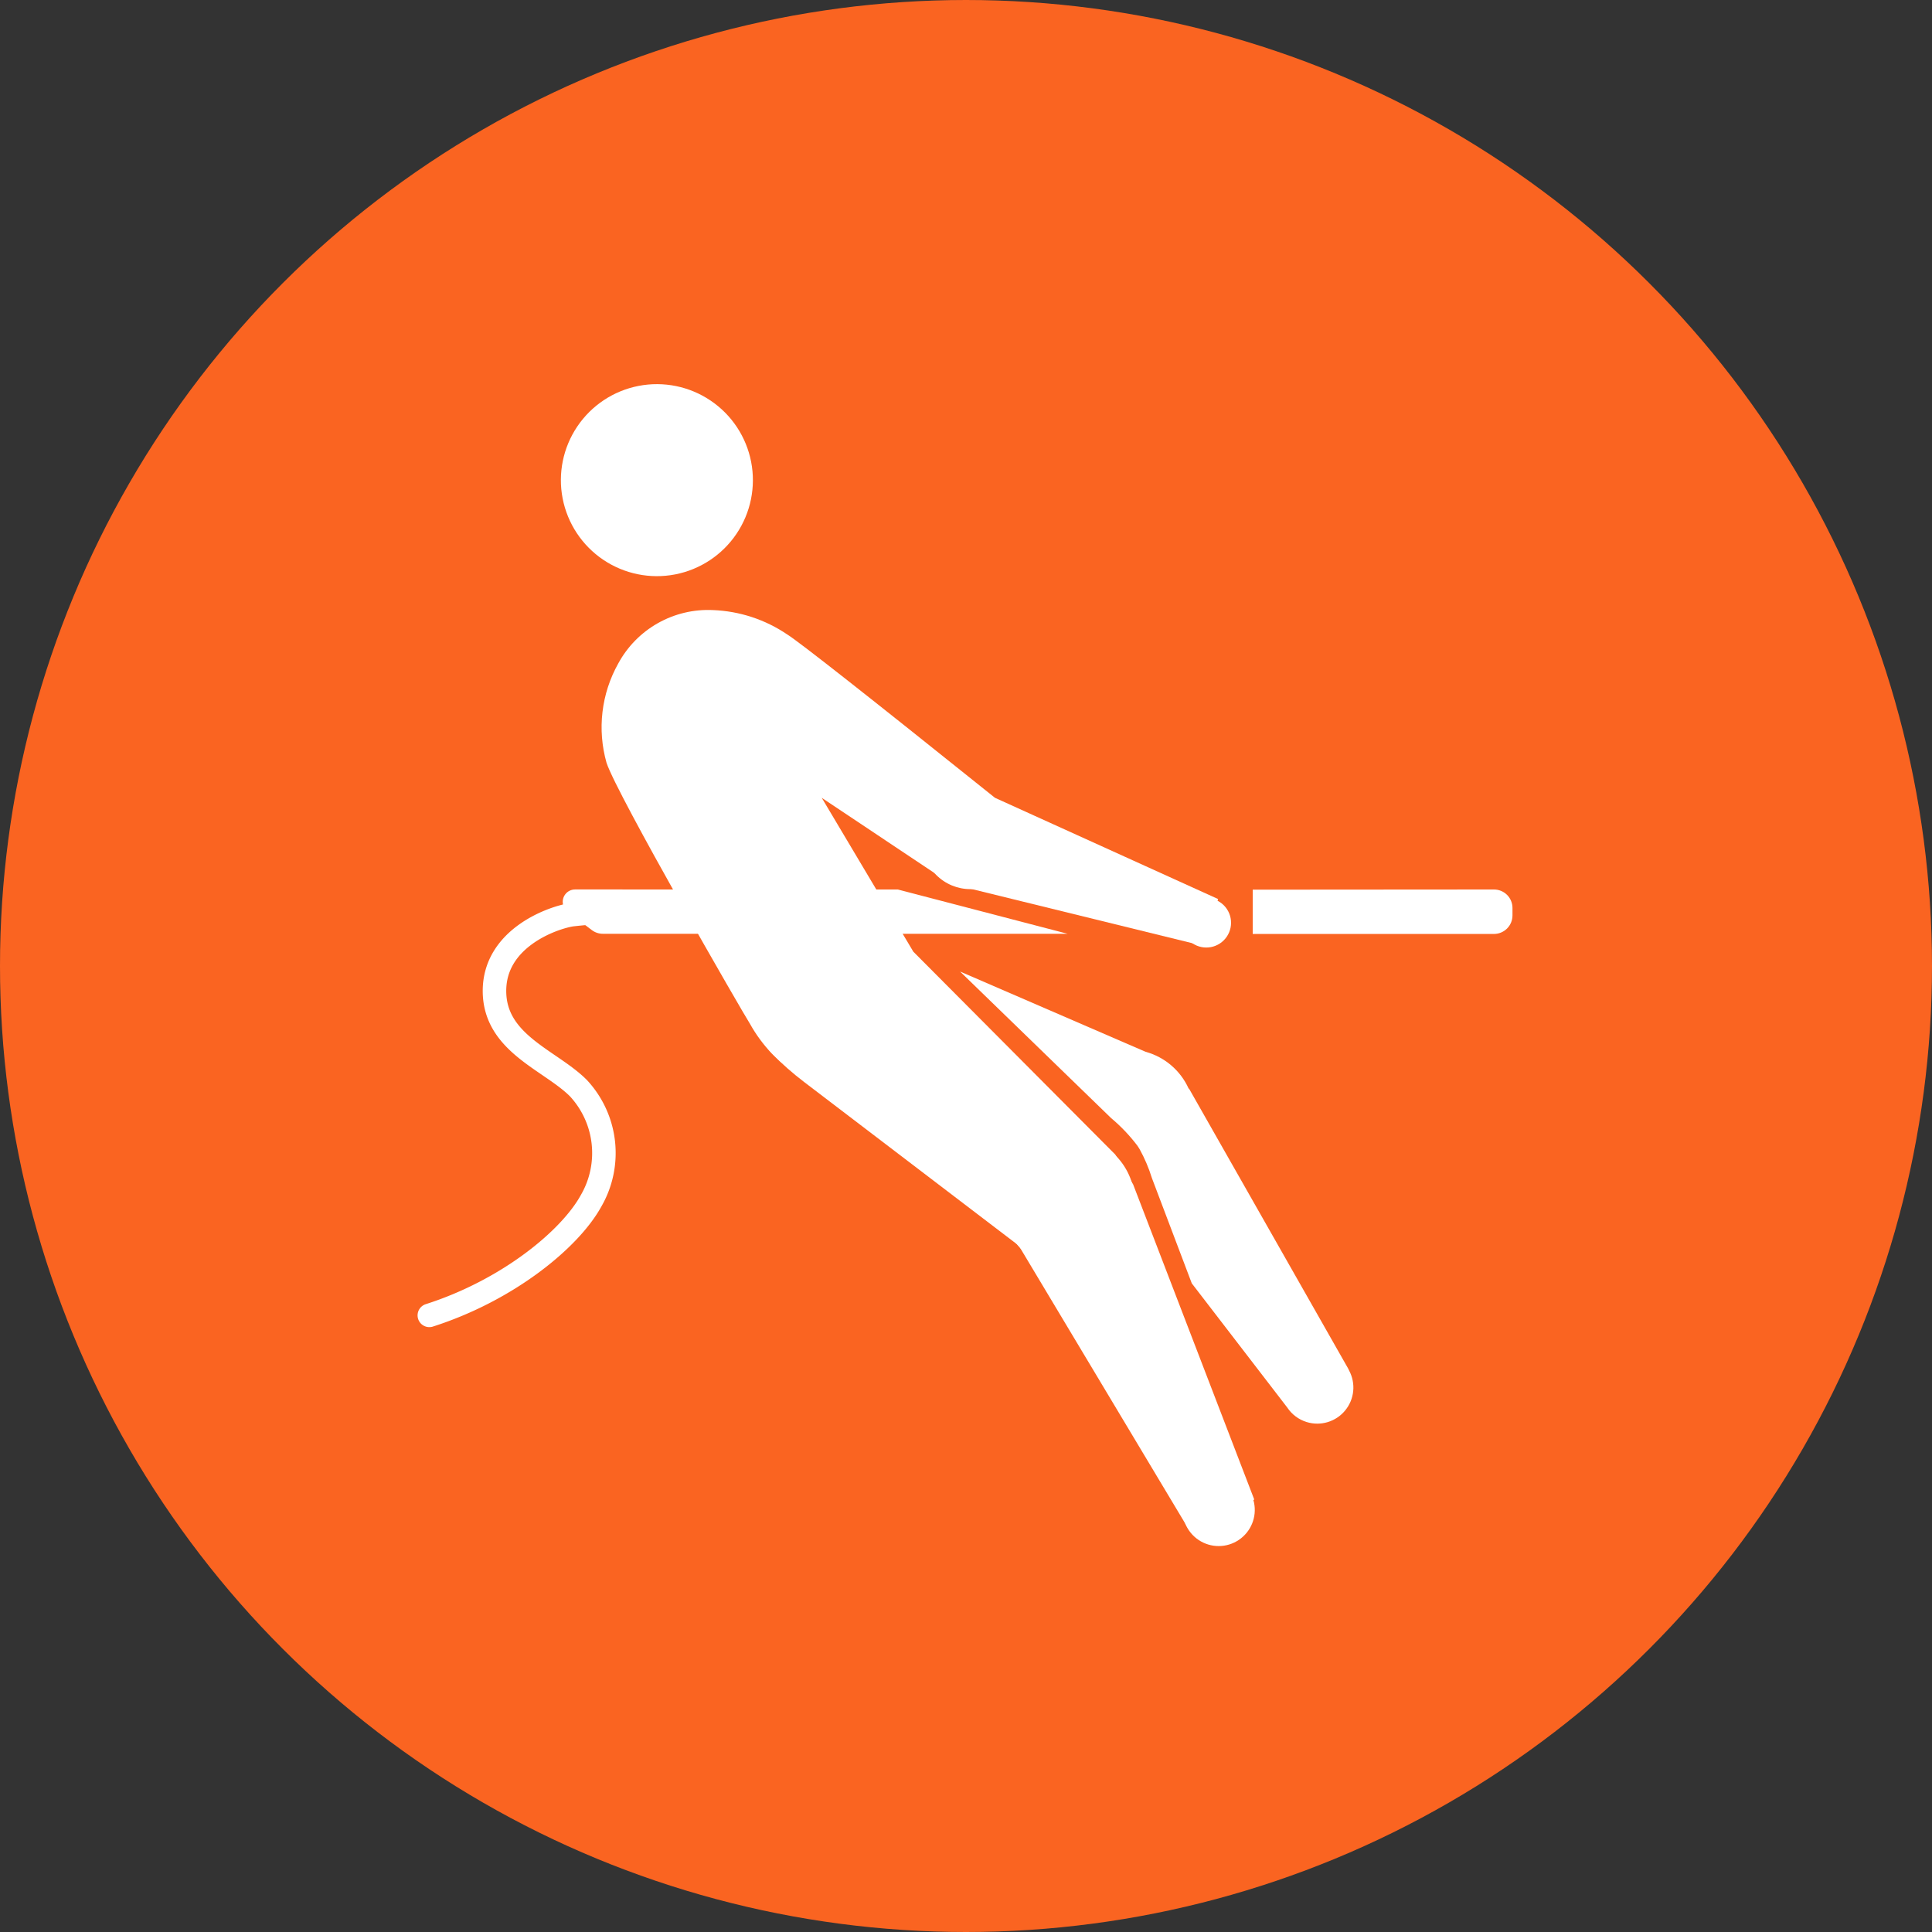 <svg xmlns="http://www.w3.org/2000/svg" xmlns:xlink="http://www.w3.org/1999/xlink" width="125" height="125" viewBox="0 0 125 125">
  <rect x="0" y="0" width="125" height="125" fill="#333333" stroke="none"/>
  <defs>
    <clipPath id="clip-path">
      <path id="路径_6089" data-name="路径 6089" d="M1338.5-1055a62.5,62.5,0,0,0,62.5-62.5,62.5,62.5,0,0,0-62.5-62.5,62.5,62.5,0,0,0-62.5,62.5A62.5,62.5,0,0,0,1338.5-1055Z" transform="translate(-1276 1180)" fill="none" clip-rule="evenodd"/>
    </clipPath>
    <clipPath id="clip-path-2">
      <path id="路径_6088" data-name="路径 6088" d="M1276-1055h125v-125H1276Z" transform="translate(-1276 1180)" fill="none"/>
    </clipPath>
    <clipPath id="clip-path-3">
      <path id="路径_6092" data-name="路径 6092" d="M1308.182-1154.619a6.61,6.61,0,0,0-6.13,3.462,8.434,8.434,0,0,0-.755,6.417c.665,2.043,8.834,16.2,9.287,16.9a9.4,9.4,0,0,0,1.418,1.922,19.292,19.292,0,0,0,2.081,1.833l13.885,10.584,11.016,18.391,4.222-1.96-7.839-20.394-1.159-1.933-13.062-13.122-5.924-9.954,7.894,5.269,1.191.482,15.564,3.821.994-3.023-14.435-6.549q-12.378-9.923-13.443-10.57A9.177,9.177,0,0,0,1308.182-1154.619Z" transform="translate(-1300.973 1154.622)" fill="none"/>
    </clipPath>
    <clipPath id="clip-path-4">
      <path id="路径_6091" data-name="路径 6091" d="M1276-1054.355h125.645V-1180H1276Z" transform="translate(-1276 1180)" fill="none"/>
    </clipPath>
    <clipPath id="clip-path-5">
      <path id="路径_6095" data-name="路径 6095" d="M1329.509-1117.418a2.334,2.334,0,0,1-.622,2.521,2.332,2.332,0,0,1-2.566.39,2.337,2.337,0,0,1-1.34-2.225,2.334,2.334,0,0,1,1.545-2.086,2.324,2.324,0,0,1,1.782.08,2.331,2.331,0,0,1,1.2,1.321Z" transform="translate(-1324.978 1118.959)" fill="none"/>
    </clipPath>
    <clipPath id="clip-path-7">
      <path id="路径_6098" data-name="路径 6098" d="M1315.808-1139.708l12,5.192a4.3,4.3,0,0,1,2.783,2.37l.044.038,10.278,18.08c.019.049.046.094.069.142a2.333,2.333,0,0,1-.264,2.582,2.332,2.332,0,0,1-2.488.743,2.33,2.33,0,0,1-1.26-.947l-6.171-8.026-2.582-6.818a9.974,9.974,0,0,0-.791-1.86l-.134-.212a10.9,10.9,0,0,0-1.71-1.8h0Z" transform="translate(-1315.808 1139.708)" fill="none"/>
    </clipPath>
    <clipPath id="clip-path-9">
      <path id="路径_6101" data-name="路径 6101" d="M1313.74-1132.678a5.5,5.5,0,0,0,4.118-6.59c-.333-1.438-3.009-.476-5.62.087-2.76.592-5.44.865-5.088,2.386A5.494,5.494,0,0,0,1313.74-1132.678Z" transform="translate(-1307.119 1140.022)" fill="none" clip-rule="evenodd"/>
    </clipPath>
    <clipPath id="clip-path-11">
      <path id="路径_6104" data-name="路径 6104" d="M1327.861-1140.313a1.6,1.6,0,0,1-2.223.432,1.6,1.6,0,0,1-.432-2.223,1.6,1.6,0,0,1,2.222-.432A1.6,1.6,0,0,1,1327.861-1140.313Z" transform="translate(-1324.932 1142.81)" fill="none" clip-rule="evenodd"/>
    </clipPath>
    <clipPath id="clip-path-13">
      <path id="路径_6107" data-name="路径 6107" d="M1319.917-1142.3a3.131,3.131,0,0,1-4.344.845,3.129,3.129,0,0,1-.845-4.346,3.129,3.129,0,0,1,4.344-.844A3.129,3.129,0,0,1,1319.917-1142.3Z" transform="translate(-1314.192 1147.177)" fill="none" clip-rule="evenodd"/>
    </clipPath>
    <clipPath id="clip-path-15">
      <path id="路径_6110" data-name="路径 6110" d="M1310.6-1154.4a6.21,6.21,0,0,1-8.623,1.676,6.21,6.21,0,0,1-1.676-8.622,6.209,6.209,0,0,1,8.623-1.676A6.209,6.209,0,0,1,1310.6-1154.4Z" transform="translate(-1299.237 1164.085)" fill="none" clip-rule="evenodd"/>
    </clipPath>
    <clipPath id="clip-path-17">
      <path id="路径_6113" data-name="路径 6113" d="M1322.769-1124.463a4.3,4.3,0,0,1-5.158-3.223,4.3,4.3,0,0,1,3.223-5.158,4.3,4.3,0,0,1,5.158,3.223A4.3,4.3,0,0,1,1322.769-1124.463Z" transform="translate(-1317.5 1132.955)" fill="none" clip-rule="evenodd"/>
    </clipPath>
    <clipPath id="clip-path-19">
      <path id="路径_6116" data-name="路径 6116" d="M1321.1-1143.164l10.985,2.866-30.067,0a1.191,1.191,0,0,1-.724-.245l-1.561-1.189a.8.8,0,0,1-.151-1.118.794.794,0,0,1,.635-.316Zm38.568,0a1.194,1.194,0,0,1,1.2,1.2v.477a1.2,1.2,0,0,1-1.2,1.2l-15.607,0v-2.866Z" transform="translate(-1299.414 1143.164)" fill="none" clip-rule="evenodd"/>
    </clipPath>
  </defs>
  <g id="组_36742" data-name="组 36742" transform="translate(5209.583 -1611.817)">
    <g id="组_35887" data-name="组 35887" transform="translate(-5209.583 1611.817)" clip-path="url(#clip-path)">
      <g id="组_35886" data-name="组 35886" transform="translate(0 0)" clip-path="url(#clip-path-2)">
        <path id="路径_6087" data-name="路径 6087" d="M1271-1185h140.625v140.625H1271Z" transform="translate(-1278.813 1177.188)" fill="#fa6421"/>
      </g>
    </g>
    <g id="组_35889" data-name="组 35889" transform="translate(-5170.665 1651.286)" clip-path="url(#clip-path-3)">
      <g id="组_35888" data-name="组 35888" transform="translate(-39.223 -39.858)" clip-path="url(#clip-path-4)">
        <path id="路径_6090" data-name="路径 6090" d="M1344.934-1164.732l-50.959,11.765,18.192,78.8,50.959-11.764Z" transform="translate(-1265.744 1188.711)" fill="#fff"/>
      </g>
    </g>
    <g id="组_35891" data-name="组 35891" transform="translate(-5133.07 1707.174)" clip-path="url(#clip-path-5)">
      <g id="组_35890" data-name="组 35890" transform="translate(-76.924 -95.869)" clip-path="url(#clip-path-4)">
        <path id="路径_6093" data-name="路径 6093" d="M1318.686-1120.668l19.852-4.583,4.584,19.854-19.854,4.584Z" transform="translate(-1251.645 1211.238)" fill="#fff"/>
      </g>
    </g>
    <g id="组_35893" data-name="组 35893" transform="translate(-5147.466 1674.675)" clip-path="url(#clip-path-7)">
      <g id="组_35892" data-name="组 35892" transform="translate(-62.521 -63.281)" clip-path="url(#clip-path-4)">
        <path id="路径_6096" data-name="路径 6096" d="M1309.812-1140.635l33.621-7.762,11.128,48.2-33.621,7.762Z" transform="translate(-1256.708 1198.032)" fill="#fff"/>
      </g>
    </g>
    <g id="组_35895" data-name="组 35895" transform="translate(-5160.984 1674.263)" clip-path="url(#clip-path-9)">
      <g id="组_35894" data-name="组 35894" transform="translate(-48.875 -62.788)" clip-path="url(#clip-path-4)">
        <path id="路径_6099" data-name="路径 6099" d="M1300.964-1140.3l26.011-6,5.048,21.865-26.01,6Z" transform="translate(-1261.756 1199.223)" fill="rgba(255,255,255,0.66)"/>
      </g>
    </g>
    <g id="组_35897" data-name="组 35897" transform="translate(-5133.137 1669.919)" clip-path="url(#clip-path-11)">
      <g id="组_35896" data-name="组 35896" transform="translate(-76.852 -58.41)" clip-path="url(#clip-path-4)">
        <path id="路径_6102" data-name="路径 6102" d="M1328.169-1150.146l-10.573,15.674,15.674,10.573,10.573-15.676Z" transform="translate(-1252.267 1197.034)" fill="#fff"/>
      </g>
    </g>
    <g id="组_35899" data-name="组 35899" transform="translate(-5149.925 1663.089)" clip-path="url(#clip-path-13)">
      <g id="组_35898" data-name="组 35898" transform="translate(-59.983 -51.55)" clip-path="url(#clip-path-4)">
        <path id="路径_6105" data-name="路径 6105" d="M1318.76-1154.892l-12.283,18.211,18.211,12.282,12.282-18.209Z" transform="translate(-1258.611 1194.326)" fill="#fff"/>
      </g>
    </g>
    <g id="组_35901" data-name="组 35901" transform="translate(-5173.296 1636.671)" clip-path="url(#clip-path-15)">
      <g id="组_35900" data-name="组 35900" transform="translate(-36.495 -24.996)" clip-path="url(#clip-path-4)">
        <path id="路径_6108" data-name="路径 6108" d="M1306.49-1172.561l-15.729,23.32,23.32,15.729,15.729-23.32Z" transform="translate(-1267.578 1184.244)" fill="#fff"/>
      </g>
    </g>
    <g id="组_35903" data-name="组 35903" transform="translate(-5144.763 1685.298)" clip-path="url(#clip-path-17)">
      <g id="组_35902" data-name="组 35902" transform="translate(-65.179 -73.888)" clip-path="url(#clip-path-4)">
        <path id="路径_6111" data-name="路径 6111" d="M1334.642-1139.5l-23.682,5.467,5.467,23.684,23.684-5.468Z" transform="translate(-1256.054 1203.11)" fill="#fff"/>
      </g>
    </g>
    <g id="组_35905" data-name="组 35905" transform="translate(-5173.18 1669.367)" clip-path="url(#clip-path-19)">
      <g id="组_35904" data-name="组 35904" transform="translate(-36.773 -57.853)" clip-path="url(#clip-path-4)">
        <path id="路径_6114" data-name="路径 6114" d="M1294.414-1148.164h77.151v18.573h-77.151Z" transform="translate(-1265.493 1198.165)" fill="#fff"/>
      </g>
    </g>
    <g id="组_35907" data-name="组 35907" transform="translate(-5209.583 1611.817)" clip-path="url(#clip-path-2)">
      <g id="组_35906" data-name="组 35906" transform="translate(27.778 58.983)">
        <path id="路径_6117" data-name="路径 6117" d="M13.585,0A32.136,32.136,0,0,0,9.2.2C7.938.4,4.215,1.725,4.215,5.13S7.83,9.6,9.646,11.421a6.169,6.169,0,0,1,.812,7.3C9.094,21.2,5.073,24.5,0,26.121" fill="none" stroke="#fff" stroke-linecap="round" stroke-linejoin="round" stroke-width="1.521"/>
      </g>
    </g>
  </g>
</svg>
